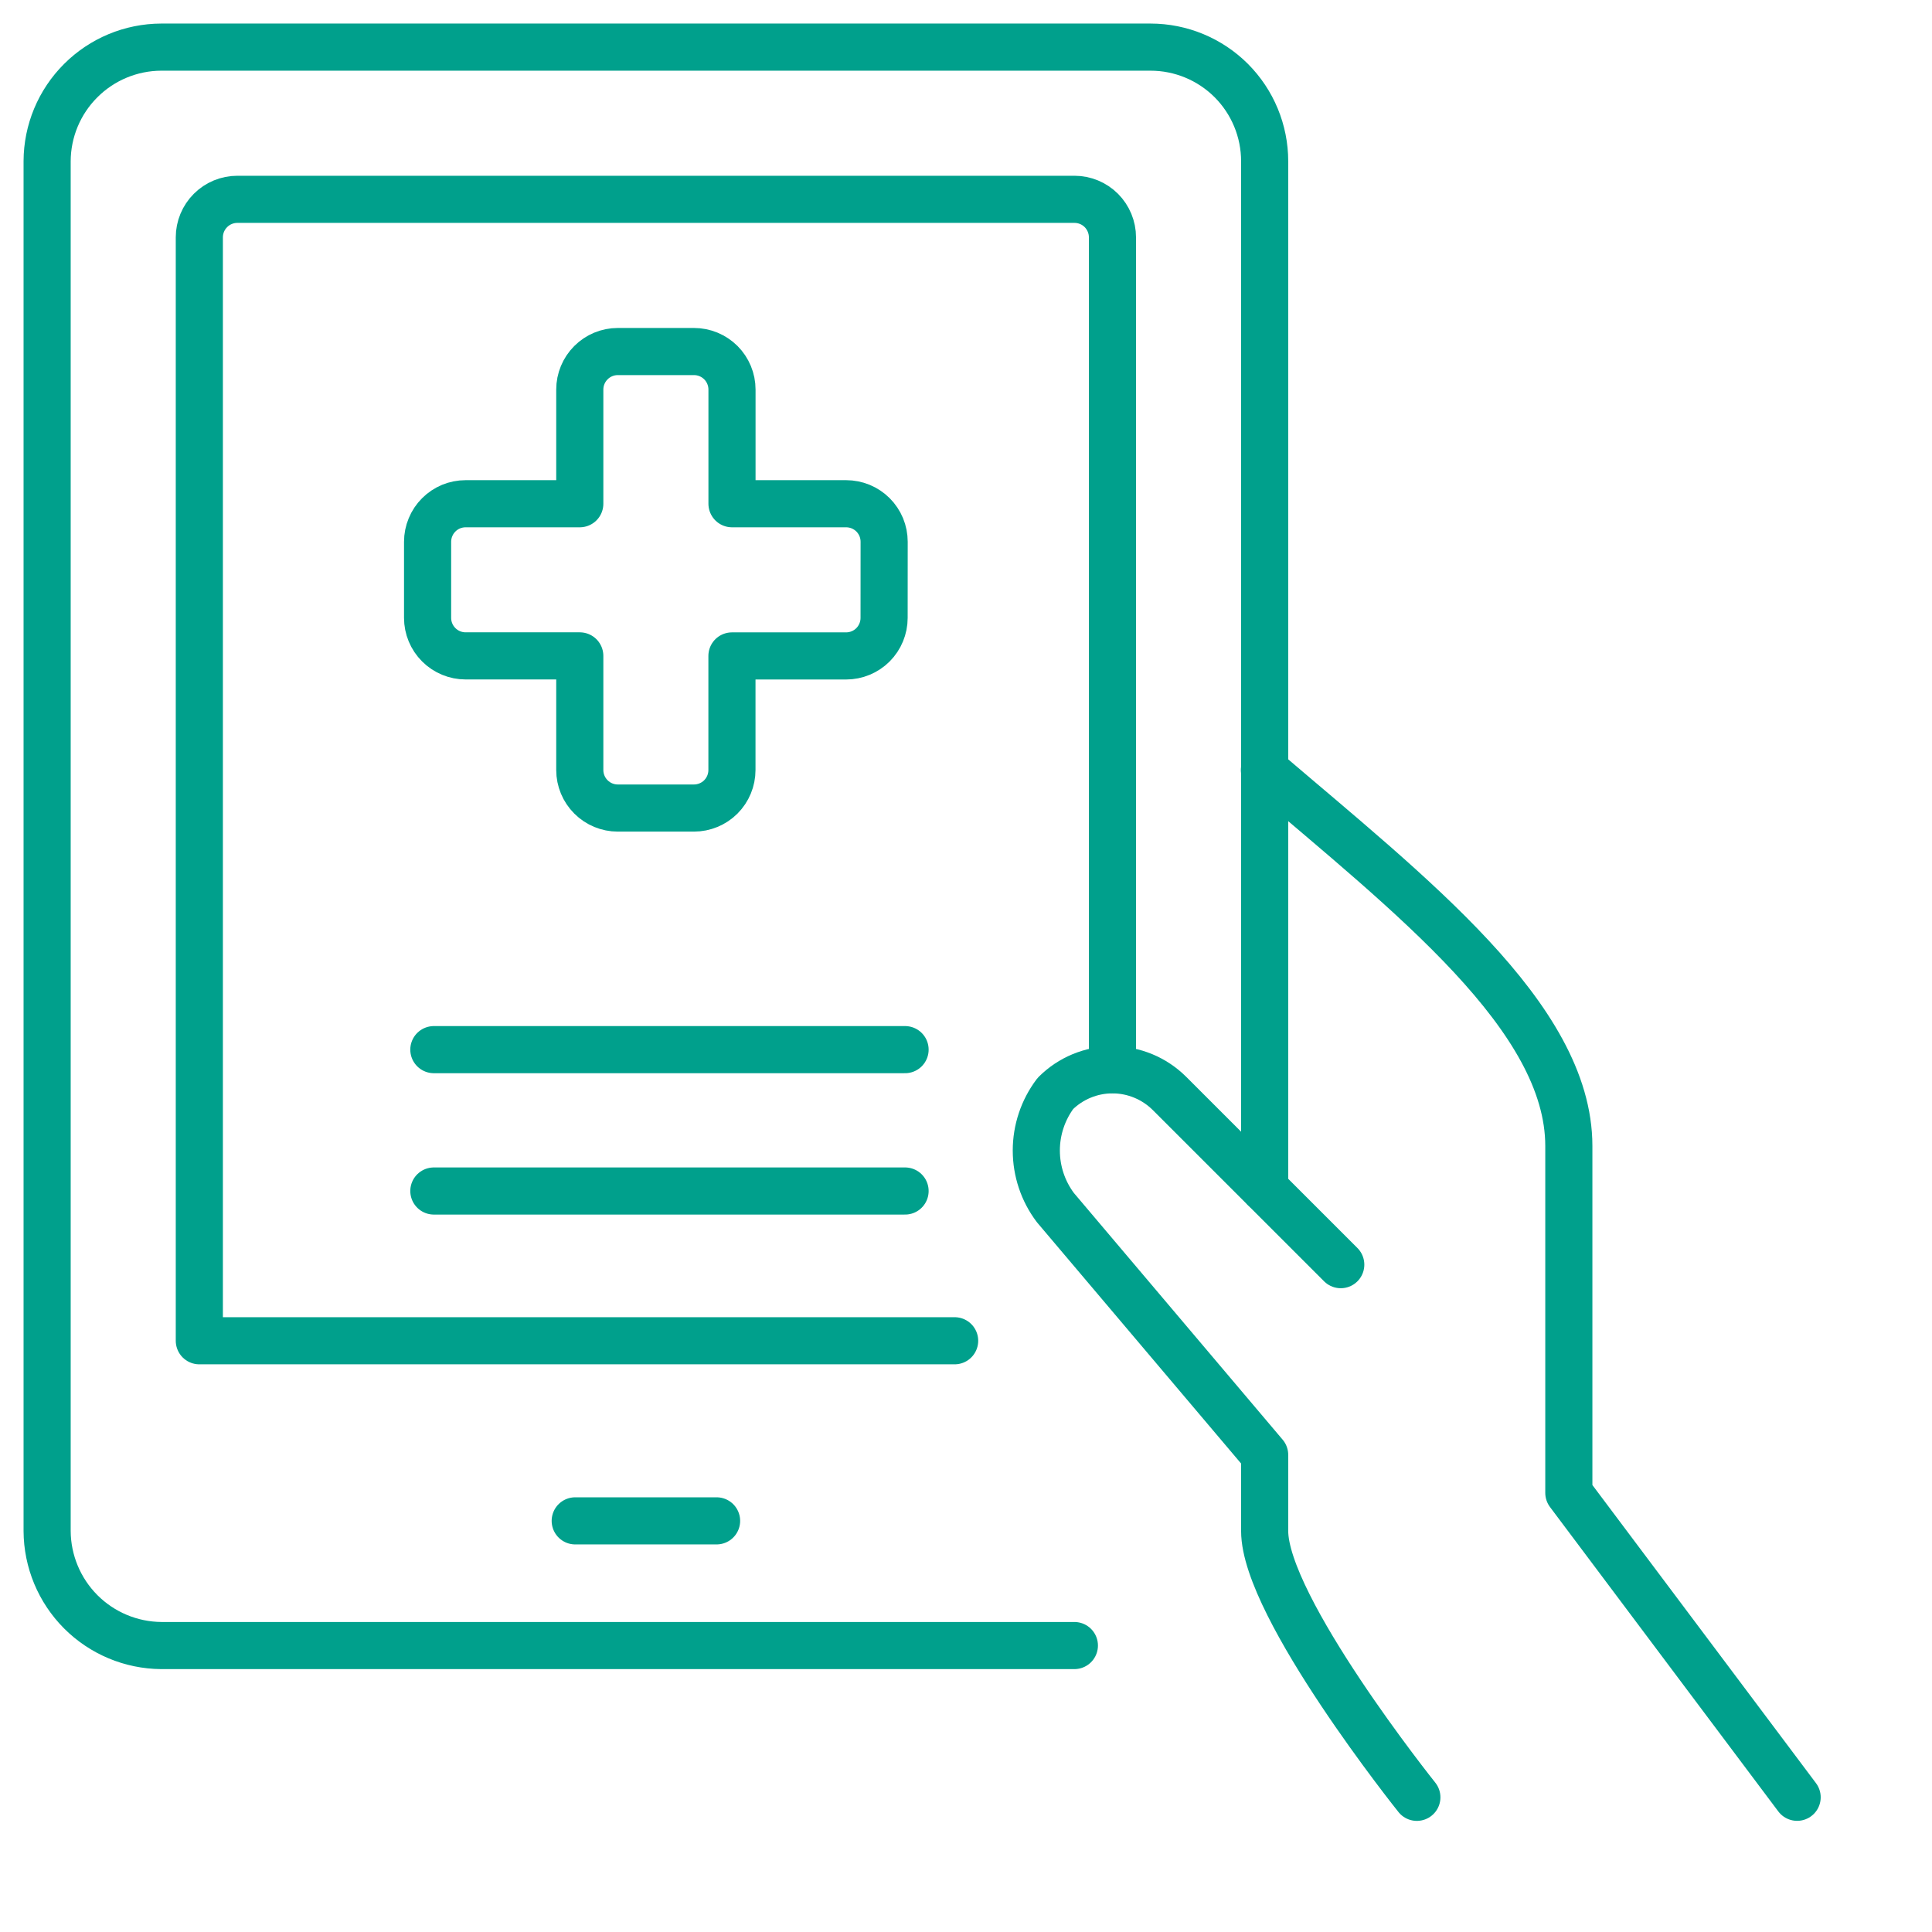 <svg width="41" height="41" viewBox="0 0 41 41" fill="none" xmlns="http://www.w3.org/2000/svg">
<path d="M12.207 32.275H15.207" stroke="#00A08C" stroke-linecap="round" stroke-linejoin="round"/>
<path d="M22.8 34.921H3.422C2.78 34.916 2.165 34.658 1.712 34.203C1.259 33.748 1.003 33.132 1 32.49V3.422C1.002 2.78 1.258 2.165 1.712 1.712C2.165 1.258 2.78 1.002 3.422 1H24.416C25.058 1 25.674 1.255 26.129 1.709C26.583 2.164 26.838 2.78 26.838 3.422V25.222" stroke="#00A08C" stroke-linecap="round" stroke-linejoin="round"/>
<path d="M20.259 28.453H4.23V5.037C4.23 4.823 4.315 4.618 4.467 4.466C4.618 4.315 4.823 4.23 5.037 4.23H22.802C23.015 4.23 23.221 4.315 23.372 4.466C23.523 4.618 23.608 4.823 23.608 5.037V22.699" stroke="#00A08C" stroke-linecap="round" stroke-linejoin="round"/>
<path d="M38.138 38.141L33.293 31.681V24.32C33.293 21.584 29.932 18.991 26.833 16.341" stroke="#00A08C" stroke-linecap="round" stroke-linejoin="round"/>
<path d="M28.453 26.838L24.819 23.205C24.497 22.884 24.062 22.703 23.608 22.703C23.154 22.703 22.718 22.884 22.397 23.205C22.134 23.554 21.992 23.979 21.992 24.416C21.992 24.853 22.134 25.278 22.397 25.627L26.838 30.875V32.49C26.838 34.105 30.068 38.142 30.068 38.142" stroke="#00A08C" stroke-linecap="round" stroke-linejoin="round"/>
<path d="M9.207 22.275H19.207" stroke="#00A08C" stroke-linecap="round" stroke-linejoin="round"/>
<path d="M9.207 25.275H19.207" stroke="#00A08C" stroke-linecap="round" stroke-linejoin="round"/>
<path d="M18.763 11.497C18.763 11.391 18.742 11.286 18.702 11.188C18.661 11.09 18.602 11.001 18.527 10.926C18.452 10.851 18.363 10.792 18.265 10.751C18.167 10.711 18.062 10.69 17.956 10.69H15.534V8.267C15.534 8.053 15.449 7.848 15.298 7.696C15.146 7.545 14.941 7.46 14.727 7.46H13.111C12.897 7.46 12.692 7.545 12.541 7.696C12.389 7.848 12.304 8.053 12.304 8.267V10.69H9.881C9.775 10.69 9.67 10.711 9.572 10.751C9.474 10.792 9.386 10.851 9.311 10.926C9.236 11.001 9.176 11.09 9.136 11.188C9.095 11.286 9.074 11.391 9.074 11.497V13.112C9.074 13.326 9.159 13.531 9.311 13.683C9.462 13.834 9.667 13.919 9.881 13.919H12.304V16.341C12.304 16.555 12.389 16.76 12.541 16.912C12.692 17.063 12.897 17.148 13.111 17.148H14.726C14.94 17.148 15.146 17.063 15.297 16.912C15.448 16.76 15.533 16.555 15.533 16.341V13.92H17.955C18.169 13.92 18.375 13.835 18.526 13.684C18.677 13.532 18.762 13.327 18.762 13.113L18.763 11.497Z" stroke="#00A08C" stroke-linecap="round" stroke-linejoin="round"/>
</svg>

